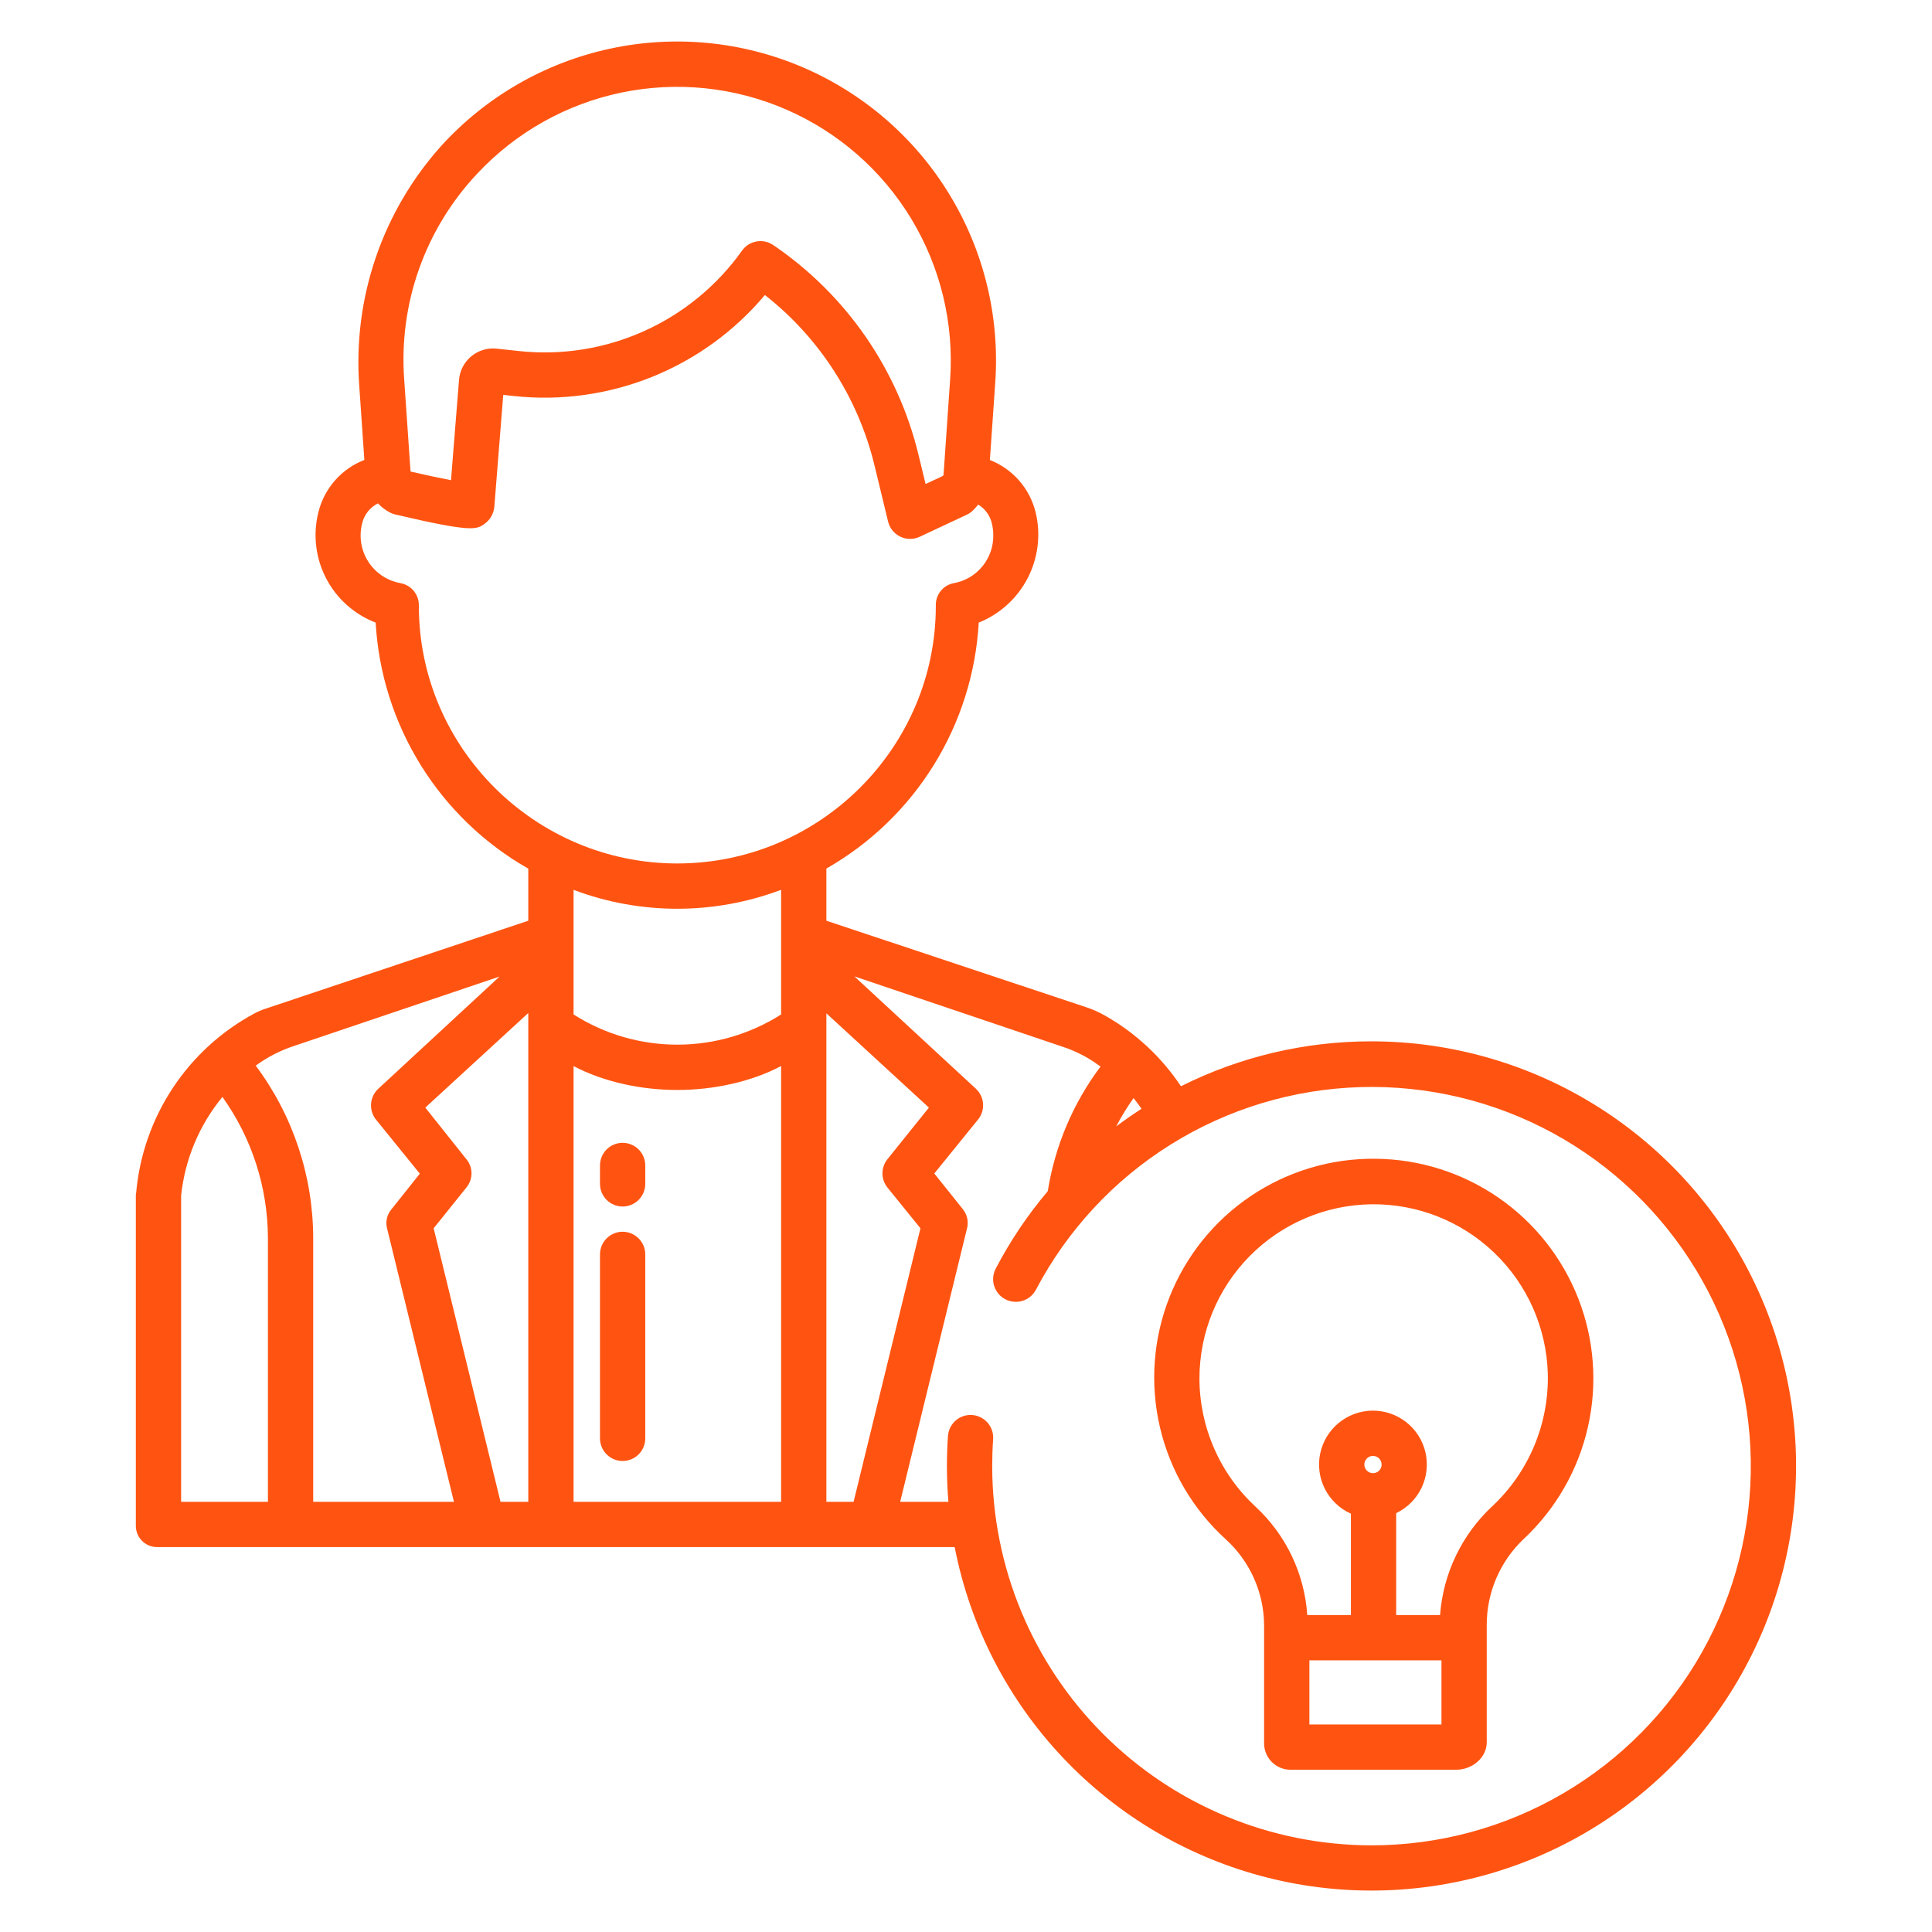 <?xml version="1.0" encoding="UTF-8"?> <svg xmlns="http://www.w3.org/2000/svg" width="71" height="71" viewBox="0 0 71 71" fill="none"> <path d="M22.881 45.266C22.66 45.266 22.449 45.354 22.293 45.51C22.137 45.666 22.049 45.877 22.049 46.098V52.859C22.049 53.08 22.137 53.291 22.293 53.447C22.449 53.603 22.66 53.691 22.881 53.691C23.102 53.691 23.313 53.603 23.469 53.447C23.625 53.291 23.713 53.08 23.713 52.859V46.098C23.713 45.877 23.625 45.666 23.469 45.51C23.313 45.354 23.102 45.266 22.881 45.266Z" fill="#FF5411"></path> <path d="M22.881 41.998C22.66 41.998 22.449 42.085 22.293 42.241C22.137 42.398 22.049 42.609 22.049 42.83V43.507C22.049 43.728 22.137 43.939 22.293 44.095C22.449 44.251 22.66 44.339 22.881 44.339C23.102 44.339 23.313 44.251 23.469 44.095C23.625 43.939 23.713 43.728 23.713 43.507V42.83C23.713 42.609 23.625 42.398 23.469 42.241C23.313 42.085 23.102 41.998 22.881 41.998Z" fill="#FF5411"></path> <path d="M50.561 42.584C48.928 42.562 47.328 43.039 45.972 43.949C44.617 44.86 43.571 46.161 42.974 47.681C42.376 49.2 42.256 50.865 42.628 52.455C43 54.045 43.848 55.483 45.058 56.58C45.495 56.98 45.844 57.466 46.085 58.007C46.325 58.549 46.452 59.134 46.455 59.727V64.022C46.449 64.155 46.471 64.288 46.518 64.412C46.566 64.537 46.638 64.65 46.732 64.745C46.825 64.841 46.937 64.916 47.06 64.966C47.184 65.016 47.316 65.04 47.449 65.037H53.514C54.096 65.037 54.637 64.604 54.637 64.022V59.721C54.635 59.125 54.757 58.535 54.993 57.987C55.23 57.44 55.577 56.947 56.013 56.54C57.186 55.436 58.003 54.007 58.357 52.435C58.712 50.863 58.588 49.221 58.002 47.72C57.415 46.219 56.394 44.928 55.067 44.013C53.741 43.098 52.172 42.6 50.561 42.584ZM52.973 63.373H48.119V61.016H52.973V63.373ZM50.139 53.821C50.139 53.758 50.158 53.697 50.193 53.645C50.228 53.593 50.277 53.552 50.335 53.528C50.393 53.504 50.457 53.498 50.519 53.511C50.58 53.523 50.636 53.553 50.681 53.597C50.725 53.642 50.755 53.699 50.767 53.76C50.78 53.822 50.773 53.885 50.749 53.943C50.725 54.001 50.685 54.051 50.632 54.086C50.58 54.12 50.519 54.139 50.456 54.139C50.372 54.139 50.291 54.105 50.232 54.045C50.172 53.986 50.139 53.905 50.139 53.821ZM54.845 55.349C53.721 56.393 53.035 57.823 52.922 59.352H51.309V55.607C51.716 55.413 52.044 55.085 52.24 54.679C52.435 54.272 52.486 53.811 52.384 53.371C52.282 52.932 52.032 52.541 51.677 52.262C51.322 51.984 50.883 51.835 50.432 51.84C49.98 51.846 49.545 52.005 49.196 52.292C48.848 52.578 48.608 52.976 48.516 53.417C48.424 53.859 48.486 54.319 48.691 54.721C48.897 55.123 49.233 55.443 49.645 55.627V59.352H48.041C47.94 57.835 47.264 56.415 46.151 55.38C45.499 54.778 44.978 54.048 44.622 53.235C44.265 52.422 44.08 51.544 44.079 50.657C44.08 48.975 44.742 47.361 45.923 46.163C47.104 44.966 48.709 44.281 50.391 44.257C52.072 44.233 53.696 44.872 54.911 46.036C56.125 47.199 56.833 48.794 56.881 50.475C56.904 51.385 56.735 52.29 56.384 53.13C56.033 53.97 55.509 54.726 54.845 55.349Z" fill="#FF5411"></path> <path d="M50.402 38.269C47.971 38.265 45.572 38.83 43.399 39.919C42.678 38.835 41.709 37.938 40.573 37.303C40.372 37.19 40.16 37.096 39.941 37.023L30.369 33.836V31.919C31.983 30.999 33.34 29.691 34.318 28.111C35.296 26.533 35.864 24.734 35.968 22.88C36.742 22.57 37.38 21.992 37.764 21.251C38.149 20.511 38.255 19.657 38.063 18.846C37.959 18.41 37.752 18.006 37.459 17.668C37.165 17.33 36.794 17.068 36.378 16.904L36.575 14.057C36.744 11.63 36.154 9.211 34.885 7.135C33.617 5.058 31.734 3.429 29.497 2.471C27.261 1.514 24.782 1.276 22.404 1.792C20.026 2.307 17.868 3.55 16.228 5.347C15.153 6.541 14.33 7.94 13.81 9.461C13.29 10.981 13.084 12.591 13.203 14.194L13.39 16.902C12.971 17.064 12.598 17.326 12.303 17.665C12.008 18.003 11.799 18.409 11.695 18.846C11.496 19.66 11.6 20.519 11.988 21.261C12.377 22.004 13.023 22.58 13.805 22.881C13.911 24.736 14.48 26.536 15.46 28.115C16.439 29.694 17.799 31.003 19.414 31.922V33.836L9.756 37.07C9.621 37.114 9.491 37.169 9.365 37.235C8.146 37.887 7.109 38.832 6.348 39.986C5.586 41.139 5.124 42.464 5.003 43.841C5.001 43.864 4.992 43.876 4.992 43.899V56.075C4.992 56.282 5.075 56.48 5.221 56.627C5.367 56.773 5.566 56.855 5.773 56.855H35.084C35.649 59.76 37.029 62.443 39.061 64.593C41.093 66.743 43.695 68.271 46.563 68.998C49.43 69.726 52.446 69.623 55.257 68.702C58.069 67.782 60.561 66.081 62.442 63.797C64.324 61.514 65.518 58.743 65.884 55.808C66.251 52.872 65.776 49.893 64.514 47.217C63.252 44.541 61.255 42.279 58.756 40.695C56.258 39.111 53.36 38.269 50.402 38.269H50.402ZM9.846 55.191H6.656V43.935C6.796 42.604 7.324 41.344 8.174 40.312C9.253 41.821 9.837 43.627 9.846 45.482V55.191ZM11.51 55.191V45.482C11.502 43.203 10.762 40.987 9.398 39.161L9.437 39.133C9.847 38.839 10.299 38.608 10.777 38.448L18.358 35.888L13.901 40.012C13.746 40.155 13.651 40.352 13.636 40.563C13.621 40.773 13.686 40.982 13.819 41.146L15.428 43.132L14.381 44.447C14.302 44.541 14.247 44.653 14.219 44.773C14.192 44.893 14.193 45.017 14.223 45.137L16.682 55.191H11.51ZM19.414 55.191H18.394L15.937 45.139L17.146 43.633C17.264 43.487 17.328 43.305 17.328 43.117C17.327 42.93 17.261 42.748 17.142 42.603L15.63 40.704L19.414 37.228V55.191ZM41.949 40.747C41.632 40.952 41.323 41.167 41.021 41.394C41.209 41.033 41.422 40.685 41.658 40.354C41.76 40.481 41.856 40.613 41.949 40.747ZM17.537 6.383C18.955 4.865 20.808 3.823 22.843 3.401C24.877 2.979 26.991 3.198 28.896 4.026C30.801 4.855 32.403 6.253 33.481 8.029C34.559 9.805 35.061 11.871 34.917 13.943L34.678 17.406C34.676 17.434 34.669 17.462 34.657 17.487L34.015 17.787L33.755 16.715C32.995 13.57 31.092 10.822 28.415 9.005C28.235 8.882 28.014 8.835 27.8 8.874C27.586 8.912 27.395 9.033 27.269 9.211C26.354 10.498 25.112 11.518 23.671 12.167C22.231 12.815 20.644 13.069 19.073 12.901L18.253 12.813C18.087 12.795 17.918 12.81 17.758 12.858C17.597 12.907 17.448 12.987 17.319 13.094C17.19 13.201 17.084 13.332 17.006 13.481C16.929 13.63 16.882 13.793 16.869 13.96L16.574 17.647C16.149 17.565 15.597 17.447 15.087 17.329L14.854 13.943C14.753 12.566 14.939 11.183 15.401 9.881C15.863 8.58 16.59 7.389 17.537 6.383ZM15.393 22.266V22.251C15.396 22.057 15.33 21.868 15.207 21.718C15.084 21.567 14.912 21.466 14.721 21.431C14.307 21.358 13.933 21.141 13.664 20.819C13.395 20.496 13.249 20.089 13.252 19.669C13.253 19.525 13.272 19.381 13.307 19.241C13.343 19.082 13.414 18.933 13.515 18.805C13.616 18.677 13.744 18.572 13.89 18.499C14.018 18.637 14.17 18.751 14.337 18.838C14.397 18.869 14.461 18.892 14.527 18.907C17.364 19.574 17.516 19.463 17.819 19.242C17.917 19.17 17.999 19.078 18.058 18.971C18.118 18.865 18.155 18.747 18.166 18.626L18.494 14.511L18.895 14.555C20.618 14.739 22.359 14.496 23.966 13.849C25.573 13.201 26.996 12.169 28.11 10.842C30.119 12.418 31.538 14.625 32.138 17.107L32.637 19.168C32.666 19.288 32.721 19.4 32.799 19.496C32.877 19.592 32.974 19.669 33.086 19.722C33.197 19.776 33.318 19.804 33.442 19.804C33.565 19.805 33.687 19.778 33.798 19.726L35.528 18.916C35.606 18.88 35.679 18.831 35.743 18.771C35.817 18.701 35.886 18.624 35.948 18.543C36.075 18.619 36.185 18.721 36.271 18.841C36.358 18.961 36.419 19.097 36.452 19.241C36.486 19.381 36.503 19.525 36.503 19.669C36.509 20.087 36.366 20.493 36.101 20.815C35.836 21.138 35.464 21.356 35.053 21.43C34.864 21.465 34.692 21.567 34.571 21.718C34.449 21.868 34.385 22.057 34.391 22.25V22.266C34.391 27.486 30.108 31.732 24.892 31.732C19.677 31.732 15.393 27.486 15.393 22.266ZM28.705 55.191H21.078V39.178C22.188 39.762 23.567 40.056 24.889 40.056C26.211 40.056 27.596 39.762 28.705 39.177V55.191ZM28.705 37.281C27.565 38.006 26.242 38.391 24.892 38.391C23.541 38.391 22.218 38.006 21.078 37.281V32.702C23.536 33.628 26.247 33.627 28.705 32.7V37.281ZM30.369 55.191V37.239L34.137 40.704L32.61 42.604C32.492 42.752 32.428 42.937 32.43 43.126C32.431 43.316 32.497 43.499 32.617 43.646L33.826 45.139L31.369 55.191H30.369ZM50.402 67.815C46.707 67.813 43.163 66.345 40.55 63.733C37.936 61.121 36.466 57.578 36.463 53.883C36.463 53.555 36.474 53.217 36.497 52.89C36.513 52.67 36.44 52.453 36.296 52.286C36.151 52.119 35.947 52.017 35.726 52.001C35.506 51.985 35.289 52.057 35.122 52.202C34.955 52.347 34.853 52.551 34.837 52.772C34.812 53.134 34.799 53.514 34.799 53.881C34.799 54.322 34.818 54.759 34.854 55.191H33.081L35.539 45.136C35.569 45.015 35.571 44.889 35.544 44.767C35.516 44.645 35.461 44.531 35.382 44.434L34.335 43.125L35.943 41.142C36.076 40.978 36.142 40.77 36.127 40.56C36.112 40.349 36.017 40.153 35.862 40.009L31.399 35.882L39.089 38.48C39.483 38.612 39.858 38.796 40.204 39.027C40.285 39.081 40.365 39.137 40.444 39.195C39.434 40.541 38.769 42.113 38.505 43.774C37.764 44.651 37.122 45.606 36.591 46.624C36.524 46.751 36.492 46.893 36.497 47.036C36.501 47.179 36.543 47.319 36.617 47.441C36.692 47.564 36.796 47.665 36.921 47.735C37.046 47.805 37.187 47.842 37.331 47.842H37.335C37.487 47.842 37.636 47.8 37.766 47.721C37.896 47.642 38.002 47.529 38.072 47.394C39.221 45.209 40.931 43.367 43.026 42.059C45.12 40.751 47.525 40.024 49.994 39.951C52.462 39.878 54.906 40.462 57.075 41.644C59.243 42.826 61.059 44.563 62.335 46.677C63.612 48.791 64.304 51.206 64.34 53.676C64.376 56.145 63.755 58.58 62.541 60.73C61.327 62.881 59.563 64.67 57.43 65.915C55.297 67.16 52.872 67.816 50.402 67.815H50.402Z" fill="#FF5411"></path> </svg> 